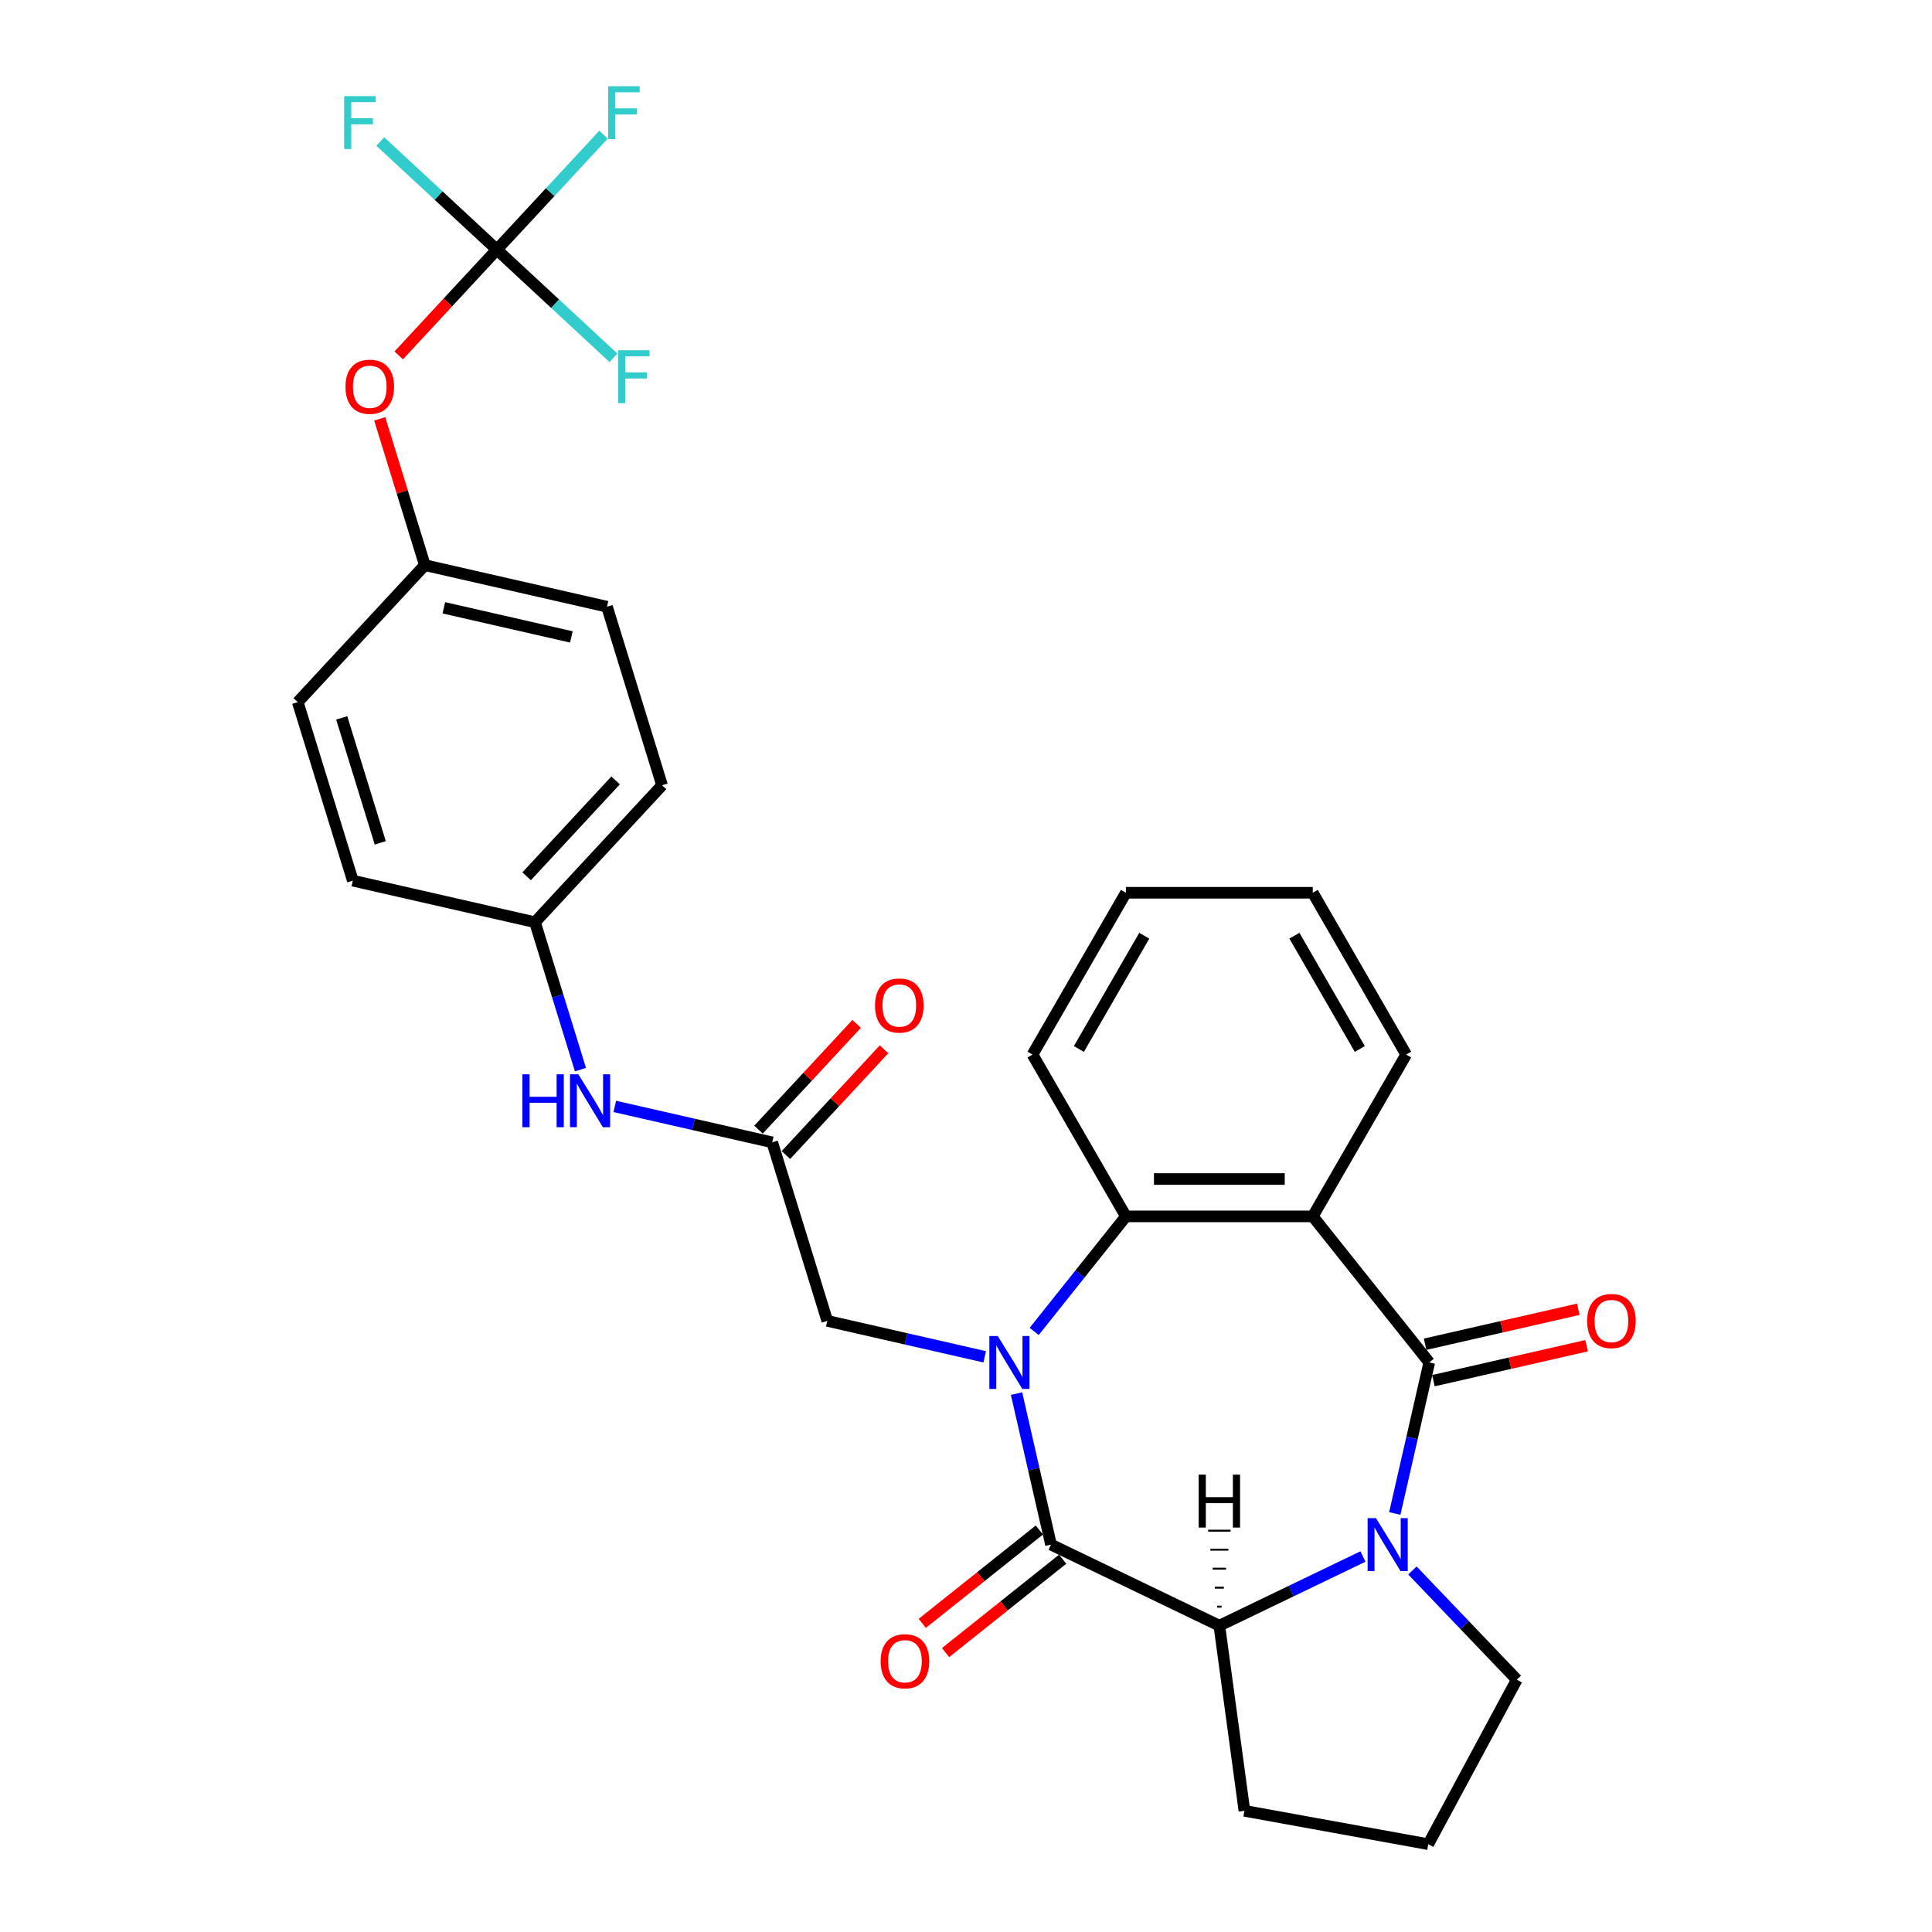 <?xml version='1.0' encoding='iso-8859-1'?>
<svg version='1.1' baseProfile='full'
              xmlns='http://www.w3.org/2000/svg'
                      xmlns:rdkit='http://www.rdkit.org/xml'
                      xmlns:xlink='http://www.w3.org/1999/xlink'
                  xml:space='preserve'
width='1000px' height='1000px' viewBox='0 0 1000 1000'>
<!-- END OF HEADER -->
<rect style='opacity:1.0;fill:#FFFFFF;stroke:none' width='1000' height='1000' x='0' y='0'> </rect>
<path class='bond-1' d='M 526.16,721.314 L 535.081,760.4' style='fill:none;fill-rule:evenodd;stroke:#0000FF;stroke-width:6px;stroke-linecap:butt;stroke-linejoin:miter;stroke-opacity:1' />
<path class='bond-1' d='M 535.081,760.4 L 544.002,799.485' style='fill:none;fill-rule:evenodd;stroke:#000000;stroke-width:6px;stroke-linecap:butt;stroke-linejoin:miter;stroke-opacity:1' />
<path class='bond-4' d='M 535.287,689.147 L 559.033,659.37' style='fill:none;fill-rule:evenodd;stroke:#0000FF;stroke-width:6px;stroke-linecap:butt;stroke-linejoin:miter;stroke-opacity:1' />
<path class='bond-4' d='M 559.033,659.37 L 582.779,629.594' style='fill:none;fill-rule:evenodd;stroke:#000000;stroke-width:6px;stroke-linecap:butt;stroke-linejoin:miter;stroke-opacity:1' />
<path class='bond-7' d='M 509.679,702.28 L 468.939,692.982' style='fill:none;fill-rule:evenodd;stroke:#0000FF;stroke-width:6px;stroke-linecap:butt;stroke-linejoin:miter;stroke-opacity:1' />
<path class='bond-7' d='M 468.939,692.982 L 428.2,683.683' style='fill:none;fill-rule:evenodd;stroke:#000000;stroke-width:6px;stroke-linecap:butt;stroke-linejoin:miter;stroke-opacity:1' />
<path class='bond-0' d='M 739.783,705.203 L 679.486,629.594' style='fill:none;fill-rule:evenodd;stroke:#000000;stroke-width:6px;stroke-linecap:butt;stroke-linejoin:miter;stroke-opacity:1' />
<path class='bond-9' d='M 741.934,714.631 L 781.581,705.582' style='fill:none;fill-rule:evenodd;stroke:#000000;stroke-width:6px;stroke-linecap:butt;stroke-linejoin:miter;stroke-opacity:1' />
<path class='bond-9' d='M 781.581,705.582 L 821.228,696.533' style='fill:none;fill-rule:evenodd;stroke:#FF0000;stroke-width:6px;stroke-linecap:butt;stroke-linejoin:miter;stroke-opacity:1' />
<path class='bond-9' d='M 737.631,695.774 L 777.277,686.725' style='fill:none;fill-rule:evenodd;stroke:#000000;stroke-width:6px;stroke-linecap:butt;stroke-linejoin:miter;stroke-opacity:1' />
<path class='bond-9' d='M 777.277,686.725 L 816.924,677.676' style='fill:none;fill-rule:evenodd;stroke:#FF0000;stroke-width:6px;stroke-linecap:butt;stroke-linejoin:miter;stroke-opacity:1' />
<path class='bond-30' d='M 739.783,705.203 L 730.861,744.288' style='fill:none;fill-rule:evenodd;stroke:#000000;stroke-width:6px;stroke-linecap:butt;stroke-linejoin:miter;stroke-opacity:1' />
<path class='bond-30' d='M 730.861,744.288 L 721.94,783.374' style='fill:none;fill-rule:evenodd;stroke:#0000FF;stroke-width:6px;stroke-linecap:butt;stroke-linejoin:miter;stroke-opacity:1' />
<path class='bond-5' d='M 544.002,799.485 L 631.133,841.445' style='fill:none;fill-rule:evenodd;stroke:#000000;stroke-width:6px;stroke-linecap:butt;stroke-linejoin:miter;stroke-opacity:1' />
<path class='bond-10' d='M 537.972,791.925 L 507.663,816.096' style='fill:none;fill-rule:evenodd;stroke:#000000;stroke-width:6px;stroke-linecap:butt;stroke-linejoin:miter;stroke-opacity:1' />
<path class='bond-10' d='M 507.663,816.096 L 477.353,840.267' style='fill:none;fill-rule:evenodd;stroke:#FF0000;stroke-width:6px;stroke-linecap:butt;stroke-linejoin:miter;stroke-opacity:1' />
<path class='bond-10' d='M 550.032,807.046 L 519.722,831.218' style='fill:none;fill-rule:evenodd;stroke:#000000;stroke-width:6px;stroke-linecap:butt;stroke-linejoin:miter;stroke-opacity:1' />
<path class='bond-10' d='M 519.722,831.218 L 489.412,855.389' style='fill:none;fill-rule:evenodd;stroke:#FF0000;stroke-width:6px;stroke-linecap:butt;stroke-linejoin:miter;stroke-opacity:1' />
<path class='bond-2' d='M 705.459,805.652 L 668.296,823.548' style='fill:none;fill-rule:evenodd;stroke:#0000FF;stroke-width:6px;stroke-linecap:butt;stroke-linejoin:miter;stroke-opacity:1' />
<path class='bond-2' d='M 668.296,823.548 L 631.133,841.445' style='fill:none;fill-rule:evenodd;stroke:#000000;stroke-width:6px;stroke-linecap:butt;stroke-linejoin:miter;stroke-opacity:1' />
<path class='bond-17' d='M 731.067,812.877 L 758.081,841.131' style='fill:none;fill-rule:evenodd;stroke:#0000FF;stroke-width:6px;stroke-linecap:butt;stroke-linejoin:miter;stroke-opacity:1' />
<path class='bond-17' d='M 758.081,841.131 L 785.094,869.385' style='fill:none;fill-rule:evenodd;stroke:#000000;stroke-width:6px;stroke-linecap:butt;stroke-linejoin:miter;stroke-opacity:1' />
<path class='bond-3' d='M 679.486,629.594 L 582.779,629.594' style='fill:none;fill-rule:evenodd;stroke:#000000;stroke-width:6px;stroke-linecap:butt;stroke-linejoin:miter;stroke-opacity:1' />
<path class='bond-3' d='M 664.98,610.252 L 597.285,610.252' style='fill:none;fill-rule:evenodd;stroke:#000000;stroke-width:6px;stroke-linecap:butt;stroke-linejoin:miter;stroke-opacity:1' />
<path class='bond-20' d='M 679.486,629.594 L 727.84,545.842' style='fill:none;fill-rule:evenodd;stroke:#000000;stroke-width:6px;stroke-linecap:butt;stroke-linejoin:miter;stroke-opacity:1' />
<path class='bond-22' d='M 582.779,629.594 L 534.425,545.842' style='fill:none;fill-rule:evenodd;stroke:#000000;stroke-width:6px;stroke-linecap:butt;stroke-linejoin:miter;stroke-opacity:1' />
<path class='bond-21' d='M 631.133,841.445 L 644.114,937.278' style='fill:none;fill-rule:evenodd;stroke:#000000;stroke-width:6px;stroke-linecap:butt;stroke-linejoin:miter;stroke-opacity:1' />
<path class='bond-34' d='M 632.293,831.612 L 629.972,831.612' style='fill:none;fill-rule:evenodd;stroke:#000000;stroke-width:1.0px;stroke-linecap:butt;stroke-linejoin:miter;stroke-opacity:1' />
<path class='bond-34' d='M 633.454,821.779 L 628.812,821.779' style='fill:none;fill-rule:evenodd;stroke:#000000;stroke-width:1.0px;stroke-linecap:butt;stroke-linejoin:miter;stroke-opacity:1' />
<path class='bond-34' d='M 634.614,811.946 L 627.651,811.946' style='fill:none;fill-rule:evenodd;stroke:#000000;stroke-width:1.0px;stroke-linecap:butt;stroke-linejoin:miter;stroke-opacity:1' />
<path class='bond-34' d='M 635.775,802.112 L 626.491,802.112' style='fill:none;fill-rule:evenodd;stroke:#000000;stroke-width:1.0px;stroke-linecap:butt;stroke-linejoin:miter;stroke-opacity:1' />
<path class='bond-34' d='M 636.935,792.279 L 625.33,792.279' style='fill:none;fill-rule:evenodd;stroke:#000000;stroke-width:1.0px;stroke-linecap:butt;stroke-linejoin:miter;stroke-opacity:1' />
<path class='bond-6' d='M 257.169,129.216 L 231.775,156.585' style='fill:none;fill-rule:evenodd;stroke:#000000;stroke-width:6px;stroke-linecap:butt;stroke-linejoin:miter;stroke-opacity:1' />
<path class='bond-6' d='M 231.775,156.585 L 206.381,183.953' style='fill:none;fill-rule:evenodd;stroke:#FF0000;stroke-width:6px;stroke-linecap:butt;stroke-linejoin:miter;stroke-opacity:1' />
<path class='bond-14' d='M 257.169,129.216 L 284.778,99.461' style='fill:none;fill-rule:evenodd;stroke:#000000;stroke-width:6px;stroke-linecap:butt;stroke-linejoin:miter;stroke-opacity:1' />
<path class='bond-14' d='M 284.778,99.461 L 312.387,69.706' style='fill:none;fill-rule:evenodd;stroke:#33CCCC;stroke-width:6px;stroke-linecap:butt;stroke-linejoin:miter;stroke-opacity:1' />
<path class='bond-15' d='M 257.169,129.216 L 227.004,101.227' style='fill:none;fill-rule:evenodd;stroke:#000000;stroke-width:6px;stroke-linecap:butt;stroke-linejoin:miter;stroke-opacity:1' />
<path class='bond-15' d='M 227.004,101.227 L 196.838,73.237' style='fill:none;fill-rule:evenodd;stroke:#33CCCC;stroke-width:6px;stroke-linecap:butt;stroke-linejoin:miter;stroke-opacity:1' />
<path class='bond-16' d='M 257.169,129.216 L 287.335,157.206' style='fill:none;fill-rule:evenodd;stroke:#000000;stroke-width:6px;stroke-linecap:butt;stroke-linejoin:miter;stroke-opacity:1' />
<path class='bond-16' d='M 287.335,157.206 L 317.501,185.196' style='fill:none;fill-rule:evenodd;stroke:#33CCCC;stroke-width:6px;stroke-linecap:butt;stroke-linejoin:miter;stroke-opacity:1' />
<path class='bond-8' d='M 428.2,683.683 L 399.695,591.272' style='fill:none;fill-rule:evenodd;stroke:#000000;stroke-width:6px;stroke-linecap:butt;stroke-linejoin:miter;stroke-opacity:1' />
<path class='bond-11' d='M 399.695,591.272 L 358.955,581.973' style='fill:none;fill-rule:evenodd;stroke:#000000;stroke-width:6px;stroke-linecap:butt;stroke-linejoin:miter;stroke-opacity:1' />
<path class='bond-11' d='M 358.955,581.973 L 318.216,572.675' style='fill:none;fill-rule:evenodd;stroke:#0000FF;stroke-width:6px;stroke-linecap:butt;stroke-linejoin:miter;stroke-opacity:1' />
<path class='bond-13' d='M 406.784,597.85 L 432.178,570.481' style='fill:none;fill-rule:evenodd;stroke:#000000;stroke-width:6px;stroke-linecap:butt;stroke-linejoin:miter;stroke-opacity:1' />
<path class='bond-13' d='M 432.178,570.481 L 457.572,543.113' style='fill:none;fill-rule:evenodd;stroke:#FF0000;stroke-width:6px;stroke-linecap:butt;stroke-linejoin:miter;stroke-opacity:1' />
<path class='bond-13' d='M 392.605,584.694 L 418,557.326' style='fill:none;fill-rule:evenodd;stroke:#000000;stroke-width:6px;stroke-linecap:butt;stroke-linejoin:miter;stroke-opacity:1' />
<path class='bond-13' d='M 418,557.326 L 443.394,529.958' style='fill:none;fill-rule:evenodd;stroke:#FF0000;stroke-width:6px;stroke-linecap:butt;stroke-linejoin:miter;stroke-opacity:1' />
<path class='bond-18' d='M 300.442,553.641 L 288.674,515.491' style='fill:none;fill-rule:evenodd;stroke:#0000FF;stroke-width:6px;stroke-linecap:butt;stroke-linejoin:miter;stroke-opacity:1' />
<path class='bond-18' d='M 288.674,515.491 L 276.907,477.341' style='fill:none;fill-rule:evenodd;stroke:#000000;stroke-width:6px;stroke-linecap:butt;stroke-linejoin:miter;stroke-opacity:1' />
<path class='bond-12' d='M 196.54,216.8 L 208.218,254.659' style='fill:none;fill-rule:evenodd;stroke:#FF0000;stroke-width:6px;stroke-linecap:butt;stroke-linejoin:miter;stroke-opacity:1' />
<path class='bond-12' d='M 208.218,254.659 L 219.897,292.519' style='fill:none;fill-rule:evenodd;stroke:#000000;stroke-width:6px;stroke-linecap:butt;stroke-linejoin:miter;stroke-opacity:1' />
<path class='bond-32' d='M 785.094,869.385 L 739.267,954.545' style='fill:none;fill-rule:evenodd;stroke:#000000;stroke-width:6px;stroke-linecap:butt;stroke-linejoin:miter;stroke-opacity:1' />
<path class='bond-23' d='M 276.907,477.341 L 182.624,455.822' style='fill:none;fill-rule:evenodd;stroke:#000000;stroke-width:6px;stroke-linecap:butt;stroke-linejoin:miter;stroke-opacity:1' />
<path class='bond-24' d='M 276.907,477.341 L 342.685,406.45' style='fill:none;fill-rule:evenodd;stroke:#000000;stroke-width:6px;stroke-linecap:butt;stroke-linejoin:miter;stroke-opacity:1' />
<path class='bond-24' d='M 272.595,453.552 L 318.64,403.928' style='fill:none;fill-rule:evenodd;stroke:#000000;stroke-width:6px;stroke-linecap:butt;stroke-linejoin:miter;stroke-opacity:1' />
<path class='bond-19' d='M 219.897,292.519 L 314.179,314.039' style='fill:none;fill-rule:evenodd;stroke:#000000;stroke-width:6px;stroke-linecap:butt;stroke-linejoin:miter;stroke-opacity:1' />
<path class='bond-19' d='M 229.735,314.604 L 295.733,329.667' style='fill:none;fill-rule:evenodd;stroke:#000000;stroke-width:6px;stroke-linecap:butt;stroke-linejoin:miter;stroke-opacity:1' />
<path class='bond-33' d='M 219.897,292.519 L 154.119,363.411' style='fill:none;fill-rule:evenodd;stroke:#000000;stroke-width:6px;stroke-linecap:butt;stroke-linejoin:miter;stroke-opacity:1' />
<path class='bond-31' d='M 727.84,545.842 L 679.486,462.091' style='fill:none;fill-rule:evenodd;stroke:#000000;stroke-width:6px;stroke-linecap:butt;stroke-linejoin:miter;stroke-opacity:1' />
<path class='bond-31' d='M 703.837,542.95 L 669.989,484.325' style='fill:none;fill-rule:evenodd;stroke:#000000;stroke-width:6px;stroke-linecap:butt;stroke-linejoin:miter;stroke-opacity:1' />
<path class='bond-27' d='M 644.114,937.278 L 739.267,954.545' style='fill:none;fill-rule:evenodd;stroke:#000000;stroke-width:6px;stroke-linecap:butt;stroke-linejoin:miter;stroke-opacity:1' />
<path class='bond-29' d='M 534.425,545.842 L 582.779,462.091' style='fill:none;fill-rule:evenodd;stroke:#000000;stroke-width:6px;stroke-linecap:butt;stroke-linejoin:miter;stroke-opacity:1' />
<path class='bond-29' d='M 558.428,542.95 L 592.276,484.325' style='fill:none;fill-rule:evenodd;stroke:#000000;stroke-width:6px;stroke-linecap:butt;stroke-linejoin:miter;stroke-opacity:1' />
<path class='bond-26' d='M 182.624,455.822 L 154.119,363.411' style='fill:none;fill-rule:evenodd;stroke:#000000;stroke-width:6px;stroke-linecap:butt;stroke-linejoin:miter;stroke-opacity:1' />
<path class='bond-26' d='M 196.83,436.259 L 176.877,371.571' style='fill:none;fill-rule:evenodd;stroke:#000000;stroke-width:6px;stroke-linecap:butt;stroke-linejoin:miter;stroke-opacity:1' />
<path class='bond-25' d='M 342.685,406.45 L 314.179,314.039' style='fill:none;fill-rule:evenodd;stroke:#000000;stroke-width:6px;stroke-linecap:butt;stroke-linejoin:miter;stroke-opacity:1' />
<path class='bond-28' d='M 679.486,462.091 L 582.779,462.091' style='fill:none;fill-rule:evenodd;stroke:#000000;stroke-width:6px;stroke-linecap:butt;stroke-linejoin:miter;stroke-opacity:1' />
<path  class='atom-0' d='M 516.429 691.509
L 525.403 706.015
Q 526.293 707.446, 527.724 710.038
Q 529.155 712.63, 529.233 712.784
L 529.233 691.509
L 532.869 691.509
L 532.869 718.896
L 529.117 718.896
L 519.485 703.036
Q 518.363 701.18, 517.164 699.052
Q 516.003 696.924, 515.655 696.267
L 515.655 718.896
L 512.096 718.896
L 512.096 691.509
L 516.429 691.509
' fill='#0000FF'/>
<path  class='atom-3' d='M 712.209 785.792
L 721.184 800.298
Q 722.073 801.729, 723.505 804.321
Q 724.936 806.913, 725.013 807.067
L 725.013 785.792
L 728.649 785.792
L 728.649 813.179
L 724.897 813.179
L 715.265 797.319
Q 714.143 795.462, 712.944 793.335
Q 711.784 791.207, 711.436 790.55
L 711.436 813.179
L 707.877 813.179
L 707.877 785.792
L 712.209 785.792
' fill='#0000FF'/>
<path  class='atom-10' d='M 821.493 683.76
Q 821.493 677.184, 824.743 673.509
Q 827.992 669.835, 834.065 669.835
Q 840.139 669.835, 843.388 673.509
Q 846.637 677.184, 846.637 683.76
Q 846.637 690.414, 843.349 694.205
Q 840.061 697.957, 834.065 697.957
Q 828.031 697.957, 824.743 694.205
Q 821.493 690.453, 821.493 683.76
M 834.065 694.863
Q 838.243 694.863, 840.487 692.077
Q 842.769 689.253, 842.769 683.76
Q 842.769 678.384, 840.487 675.676
Q 838.243 672.929, 834.065 672.929
Q 829.888 672.929, 827.605 675.637
Q 825.362 678.345, 825.362 683.76
Q 825.362 689.292, 827.605 692.077
Q 829.888 694.863, 834.065 694.863
' fill='#FF0000'/>
<path  class='atom-11' d='M 455.821 859.859
Q 455.821 853.283, 459.07 849.608
Q 462.32 845.933, 468.393 845.933
Q 474.466 845.933, 477.716 849.608
Q 480.965 853.283, 480.965 859.859
Q 480.965 866.513, 477.677 870.303
Q 474.389 874.056, 468.393 874.056
Q 462.358 874.056, 459.07 870.303
Q 455.821 866.551, 455.821 859.859
M 468.393 870.961
Q 472.571 870.961, 474.814 868.176
Q 477.097 865.352, 477.097 859.859
Q 477.097 854.482, 474.814 851.774
Q 472.571 849.028, 468.393 849.028
Q 464.215 849.028, 461.933 851.736
Q 459.689 854.443, 459.689 859.859
Q 459.689 865.391, 461.933 868.176
Q 464.215 870.961, 468.393 870.961
' fill='#FF0000'/>
<path  class='atom-12' d='M 270.384 556.059
L 274.098 556.059
L 274.098 567.702
L 288.101 567.702
L 288.101 556.059
L 291.815 556.059
L 291.815 583.446
L 288.101 583.446
L 288.101 570.797
L 274.098 570.797
L 274.098 583.446
L 270.384 583.446
L 270.384 556.059
' fill='#0000FF'/>
<path  class='atom-12' d='M 299.358 556.059
L 308.332 570.565
Q 309.222 571.996, 310.653 574.588
Q 312.085 577.18, 312.162 577.334
L 312.162 556.059
L 315.798 556.059
L 315.798 583.446
L 312.046 583.446
L 302.414 567.586
Q 301.292 565.729, 300.093 563.602
Q 298.932 561.474, 298.584 560.817
L 298.584 583.446
L 295.025 583.446
L 295.025 556.059
L 299.358 556.059
' fill='#0000FF'/>
<path  class='atom-13' d='M 178.82 200.185
Q 178.82 193.609, 182.069 189.934
Q 185.318 186.26, 191.392 186.26
Q 197.465 186.26, 200.714 189.934
Q 203.963 193.609, 203.963 200.185
Q 203.963 206.839, 200.675 210.63
Q 197.387 214.382, 191.392 214.382
Q 185.357 214.382, 182.069 210.63
Q 178.82 206.878, 178.82 200.185
M 191.392 211.287
Q 195.569 211.287, 197.813 208.502
Q 200.095 205.678, 200.095 200.185
Q 200.095 194.808, 197.813 192.101
Q 195.569 189.354, 191.392 189.354
Q 187.214 189.354, 184.931 192.062
Q 182.688 194.77, 182.688 200.185
Q 182.688 205.717, 184.931 208.502
Q 187.214 211.287, 191.392 211.287
' fill='#FF0000'/>
<path  class='atom-14' d='M 452.901 520.458
Q 452.901 513.882, 456.15 510.207
Q 459.399 506.532, 465.472 506.532
Q 471.546 506.532, 474.795 510.207
Q 478.044 513.882, 478.044 520.458
Q 478.044 527.111, 474.756 530.902
Q 471.468 534.654, 465.472 534.654
Q 459.438 534.654, 456.15 530.902
Q 452.901 527.15, 452.901 520.458
M 465.472 531.56
Q 469.65 531.56, 471.894 528.775
Q 474.176 525.951, 474.176 520.458
Q 474.176 515.081, 471.894 512.373
Q 469.65 509.626, 465.472 509.626
Q 461.295 509.626, 459.012 512.334
Q 456.769 515.042, 456.769 520.458
Q 456.769 525.989, 459.012 528.775
Q 461.295 531.56, 465.472 531.56
' fill='#FF0000'/>
<path  class='atom-15' d='M 314.804 44.631
L 331.09 44.631
L 331.09 47.764
L 318.479 47.764
L 318.479 56.081
L 329.697 56.081
L 329.697 59.253
L 318.479 59.253
L 318.479 72.019
L 314.804 72.019
L 314.804 44.631
' fill='#33CCCC'/>
<path  class='atom-16' d='M 178.135 49.745
L 194.42 49.745
L 194.42 52.878
L 181.81 52.878
L 181.81 61.195
L 193.028 61.195
L 193.028 64.367
L 181.81 64.367
L 181.81 77.132
L 178.135 77.132
L 178.135 49.745
' fill='#33CCCC'/>
<path  class='atom-17' d='M 319.918 181.3
L 336.204 181.3
L 336.204 184.434
L 323.593 184.434
L 323.593 192.751
L 334.811 192.751
L 334.811 195.923
L 323.593 195.923
L 323.593 208.688
L 319.918 208.688
L 319.918 181.3
' fill='#33CCCC'/>
<path  class='atom-31' d='M 620.417 763.28
L 624.131 763.28
L 624.131 774.923
L 638.134 774.923
L 638.134 763.28
L 641.848 763.28
L 641.848 790.667
L 638.134 790.667
L 638.134 778.018
L 624.131 778.018
L 624.131 790.667
L 620.417 790.667
L 620.417 763.28
' fill='#000000'/>
</svg>
